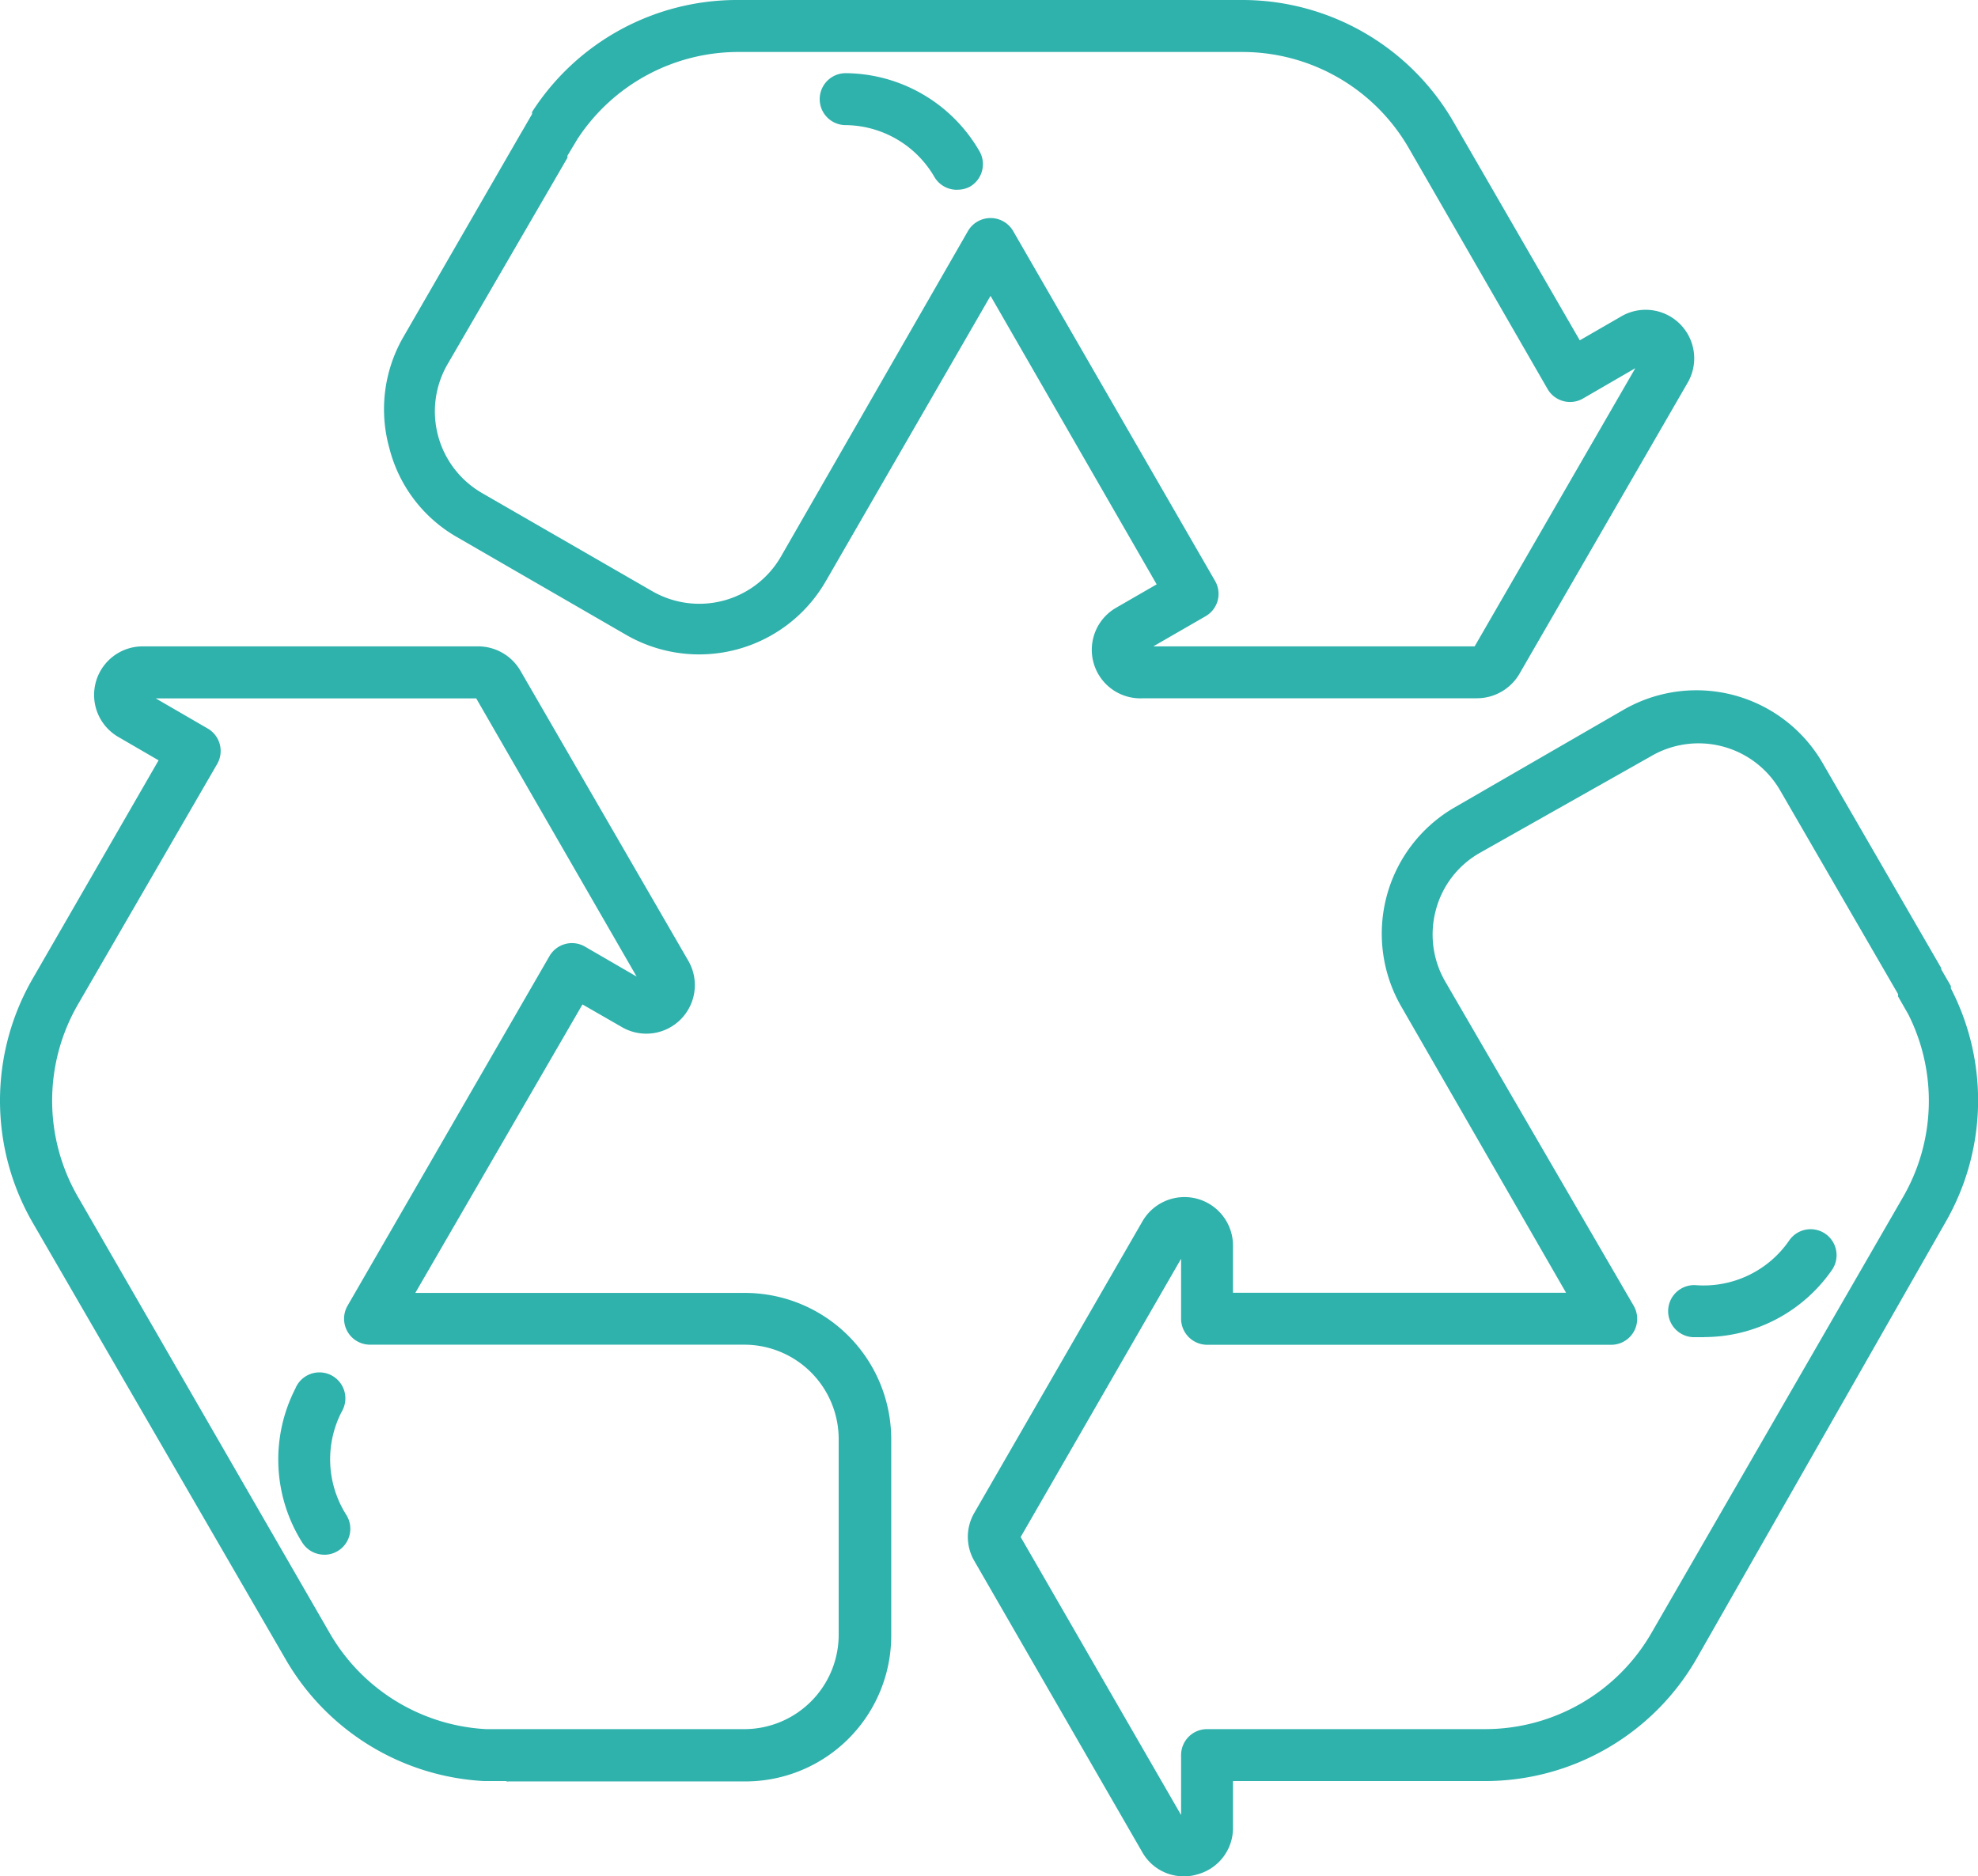 <svg id="Groupe_150" data-name="Groupe 150" xmlns="http://www.w3.org/2000/svg" xmlns:xlink="http://www.w3.org/1999/xlink" width="76.791" height="72.841" viewBox="0 0 76.791 72.841">
  <defs>
    <clipPath id="clip-path">
      <rect id="Rectangle_217" data-name="Rectangle 217" width="76.791" height="72.841" fill="none"/>
    </clipPath>
  </defs>
  <g id="Groupe_149" data-name="Groupe 149" clip-path="url(#clip-path)">
    <path id="Tracé_274" data-name="Tracé 274" d="M57.216,27.109H44.226a1.884,1.884,0,0,1-1.008-3.517l1.572-.907-6.45-11.2-6.4,11.085A5.674,5.674,0,0,1,24.2,24.65l-6.591-3.809A5.552,5.552,0,0,1,15,17.394a5.61,5.61,0,0,1,.534-4.293L20.11,5.17l.06-.1.373-.645a.27.27,0,0,1,0-.081A9.451,9.451,0,0,1,28.5,0H48.116a9.473,9.473,0,0,1,8.2,4.737l4.9,8.475,1.572-.907a1.885,1.885,0,0,1,2.6,2.58L58.849,26.2a1.913,1.913,0,0,1-1.633.907M44.659,25.093H57.135l6.238-10.8-2.016,1.169a1.008,1.008,0,0,1-1.381-.343l-5.4-9.372a7.459,7.459,0,0,0-6.46-3.729H28.605a7.468,7.468,0,0,0-6.3,3.376l-.393.655a.217.217,0,0,1,0,.081l-4.636,7.982a3.658,3.658,0,0,0,1.291,5.01c.016.01.032.02.049.029l6.591,3.8a3.658,3.658,0,0,0,4.988-1.33L37.464,8.969a1.015,1.015,0,0,1,1.754,0l7.84,13.585a1,1,0,0,1-.373,1.371Z" transform="translate(0.115 0)" fill="#2fb1ac"/>
    <path id="Tracé_275" data-name="Tracé 275" d="M36.92,7.345a1.008,1.008,0,0,1-.887-.494,4.033,4.033,0,0,0-3.447-2.016,1.008,1.008,0,0,1,0-2.016,6.047,6.047,0,0,1,5.19,3.023,1.008,1.008,0,0,1-.36,1.379l0,0a1,1,0,0,1-.494.121" transform="translate(0.245 0.022)" fill="#2fb1ac"/>
    <path id="Tracé_276" data-name="Tracé 276" d="M65.66,51.542h-.443a1.011,1.011,0,1,1,.151-2.016A4.032,4.032,0,0,0,68.955,47.8a1.008,1.008,0,0,1,1.677,1.119l-.014.02a6.047,6.047,0,0,1-4.958,2.6" transform="translate(0.499 0.368)" fill="#2fb1ac"/>
    <path id="Tracé_277" data-name="Tracé 277" d="M12.513,59.944a1.008,1.008,0,0,1-.857-.464,6.047,6.047,0,0,1-.272-5.986,1.008,1.008,0,1,1,1.85.8,1.04,1.04,0,0,1-.067.129,4.029,4.029,0,0,0,.191,3.971,1.008,1.008,0,0,1-.847,1.552" transform="translate(0.083 0.411)" fill="#2fb1ac"/>
    <path id="Tracé_278" data-name="Tracé 278" d="M45.684,72.635a1.843,1.843,0,0,1-1.633-.947L37.541,60.4a1.856,1.856,0,0,1,0-1.885l6.51-11.287a1.884,1.884,0,0,1,3.527.937V49.98h12.93L54.129,38.9a5.663,5.663,0,0,1,2.016-7.74l6.591-3.809a5.663,5.663,0,0,1,7.737,2.072l0,0,4.6,7.951v.05l.373.645a.455.455,0,0,1,0,.091,9.473,9.473,0,0,1-.2,9.07L65.567,64.2a9.473,9.473,0,0,1-8.2,4.737H47.578V70.75a1.864,1.864,0,0,1-1.4,1.814,1.672,1.672,0,0,1-.494.071M39.335,59.463l6.228,10.793V67.929a1.008,1.008,0,0,1,1.008-1.008h10.8a7.456,7.456,0,0,0,6.45-3.729l9.755-16.9a7.469,7.469,0,0,0,.222-7.115l-.4-.7a.455.455,0,0,0,0-.091L68.832,30.5a3.659,3.659,0,0,0-4.989-1.37l-.049.029-6.641,3.749a3.6,3.6,0,0,0-1.7,2.217,3.649,3.649,0,0,0,.363,2.771l7.316,12.587A1.008,1.008,0,0,1,62.251,52H46.571a1.015,1.015,0,0,1-1.008-1.008V48.66Z" transform="translate(0.29 0.206)" fill="#2fb1ac"/>
    <path id="Tracé_279" data-name="Tracé 279" d="M19.661,68.95h-.877a9.482,9.482,0,0,1-7.7-4.737L1.269,47.272a9.474,9.474,0,0,1,0-9.473l4.888-8.475-1.562-.907A1.885,1.885,0,0,1,5.532,24.9H18.572a1.9,1.9,0,0,1,1.633.947l6.51,11.247a1.885,1.885,0,0,1-2.529,2.61L22.613,38.8l-6.49,11.2h12.8A5.684,5.684,0,0,1,34.6,55.667V63.3a5.663,5.663,0,0,1-5.664,5.664H19.741a.217.217,0,0,1-.081,0Zm-.8-2.016H28.942A3.668,3.668,0,0,0,32.56,63.3V55.667A3.667,3.667,0,0,0,28.9,52.009H14.36a1.008,1.008,0,0,1-.867-1.512l7.84-13.575A1.008,1.008,0,0,1,22.7,36.55l2.016,1.169-6.228-10.8H6.046l2.016,1.169a1.008,1.008,0,0,1,.373,1.371L3.022,38.807a7.467,7.467,0,0,0,0,7.457L12.8,63.205a7.471,7.471,0,0,0,6.067,3.729" transform="translate(0 0.193)" fill="#2fb1ac"/>
  </g>
</svg>
